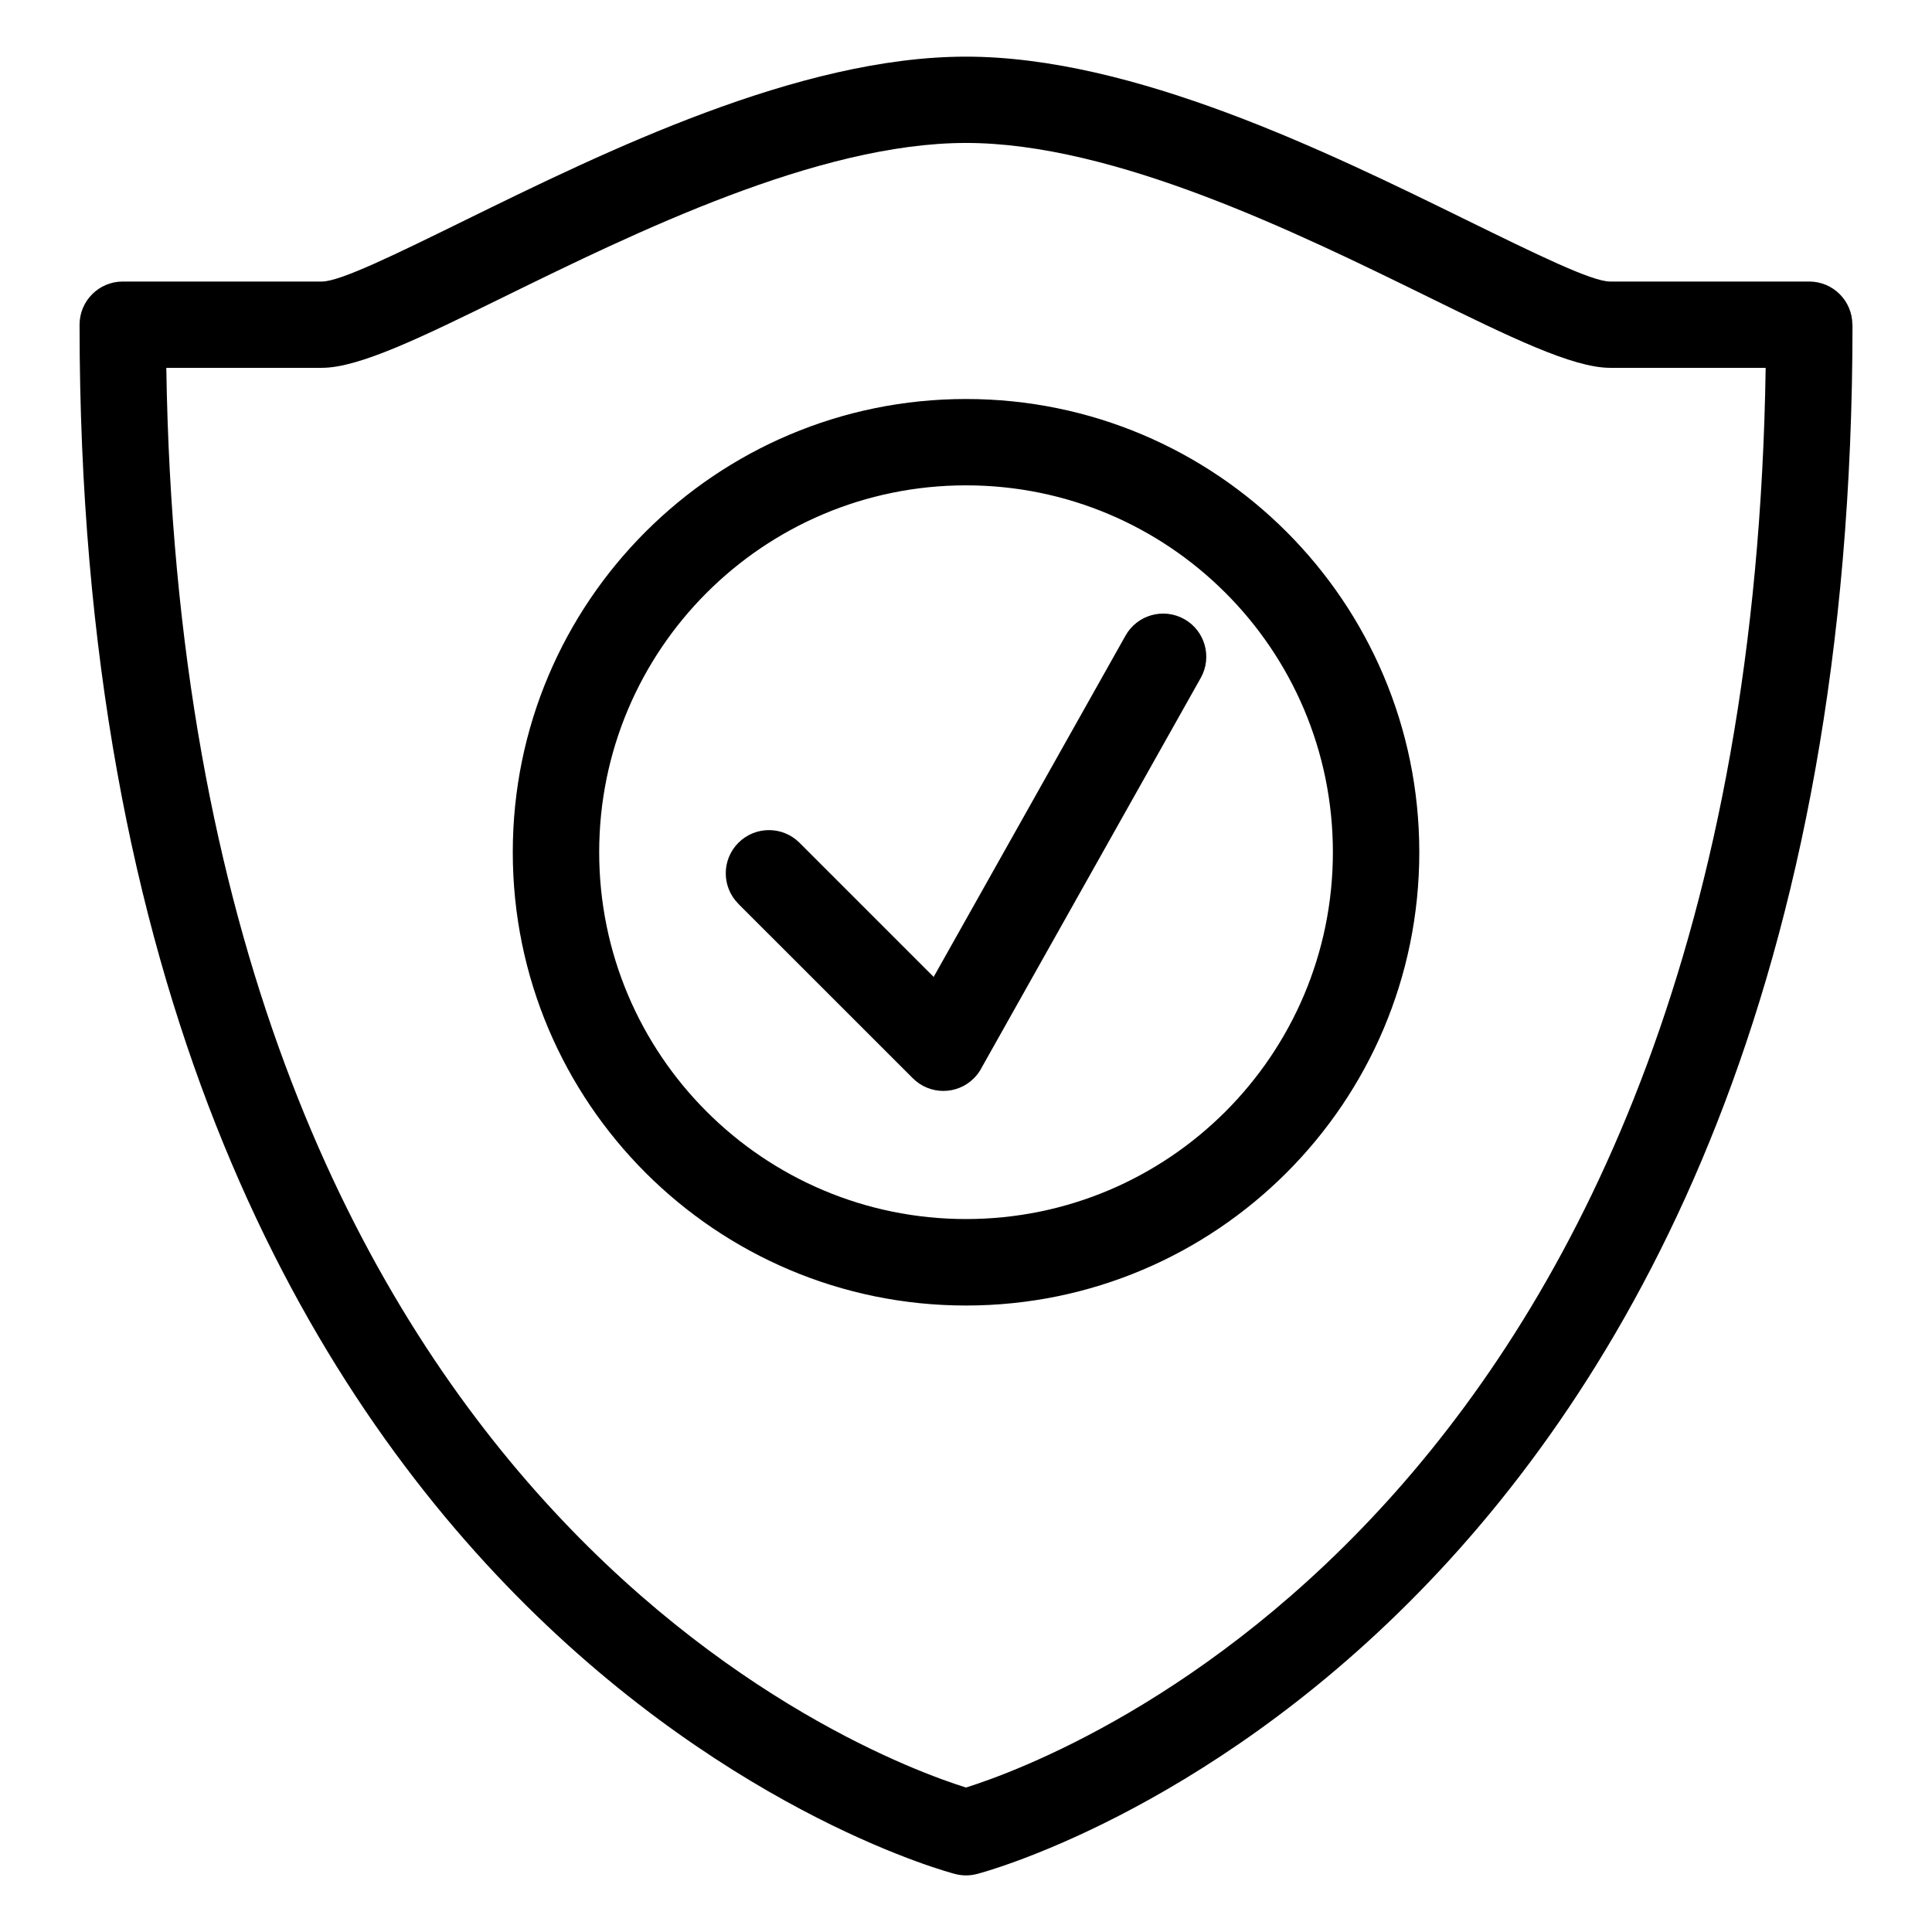 <?xml version="1.0" encoding="UTF-8"?>
<!-- Uploaded to: SVG Repo, www.svgrepo.com, Generator: SVG Repo Mixer Tools -->
<svg fill="#000000" width="800px" height="800px" version="1.1" viewBox="144 144 512 512" xmlns="http://www.w3.org/2000/svg">
 <path d="m400.01 617.71c25.527-8.012 207.39-75.465 211.91-376.23h-41.219c-9.93 0-26.691-8.223-48.184-18.773-34.809-17.078-83.234-40.824-122.52-40.824-39.266 0-87.711 23.762-122.52 40.824-21.492 10.535-38.254 18.773-48.184 18.773h-41.219c4.519 300.78 186.38 368.23 211.91 376.23zm-60.32-234.18c-4.473-4.473-4.473-11.715 0-16.188s11.715-4.473 16.188 0l35.551 35.551 50.844-90.445c3.082-5.5 10.051-7.465 15.566-4.383 5.5 3.082 7.465 10.051 4.383 15.566l-57.949 103.08c-0.543 1.09-1.27 2.133-2.176 3.039-4.473 4.473-11.715 4.473-16.188 0l-46.219-46.203zm60.32-133.79c33.16 0 63.195 13.453 84.93 35.188s35.188 51.766 35.188 84.93c0 33.16-13.438 63.195-35.188 84.93-21.734 21.734-51.75 35.188-84.93 35.188-33.16 0-63.195-13.453-84.93-35.188s-35.188-51.766-35.188-84.93c0-33.16 13.438-63.195 35.188-84.93 21.734-21.734 51.766-35.188 84.93-35.188zm68.742 51.359c-17.594-17.594-41.898-28.477-68.742-28.477s-51.148 10.883-68.742 28.477-28.477 41.898-28.477 68.742 10.883 51.148 28.477 68.742 41.898 28.477 68.742 28.477 51.148-10.883 68.742-28.477 28.477-41.898 28.477-68.742-10.883-51.164-28.477-68.742zm166.18-71.055c0 349.31-229.29 409.86-231.87 410.54-1.918 0.527-3.988 0.574-6.047 0.016-0.664-0.18-231.93-59.762-231.93-410.55 0-6.316 5.125-11.441 11.441-11.441h52.781c4.836 0 19.453-7.164 38.164-16.355 36.863-18.078 88.164-43.242 132.52-43.242s95.66 25.164 132.52 43.242c18.727 9.176 33.344 16.355 38.164 16.355h52.781c6.332 0 11.441 5.125 11.441 11.441z"/>
</svg>